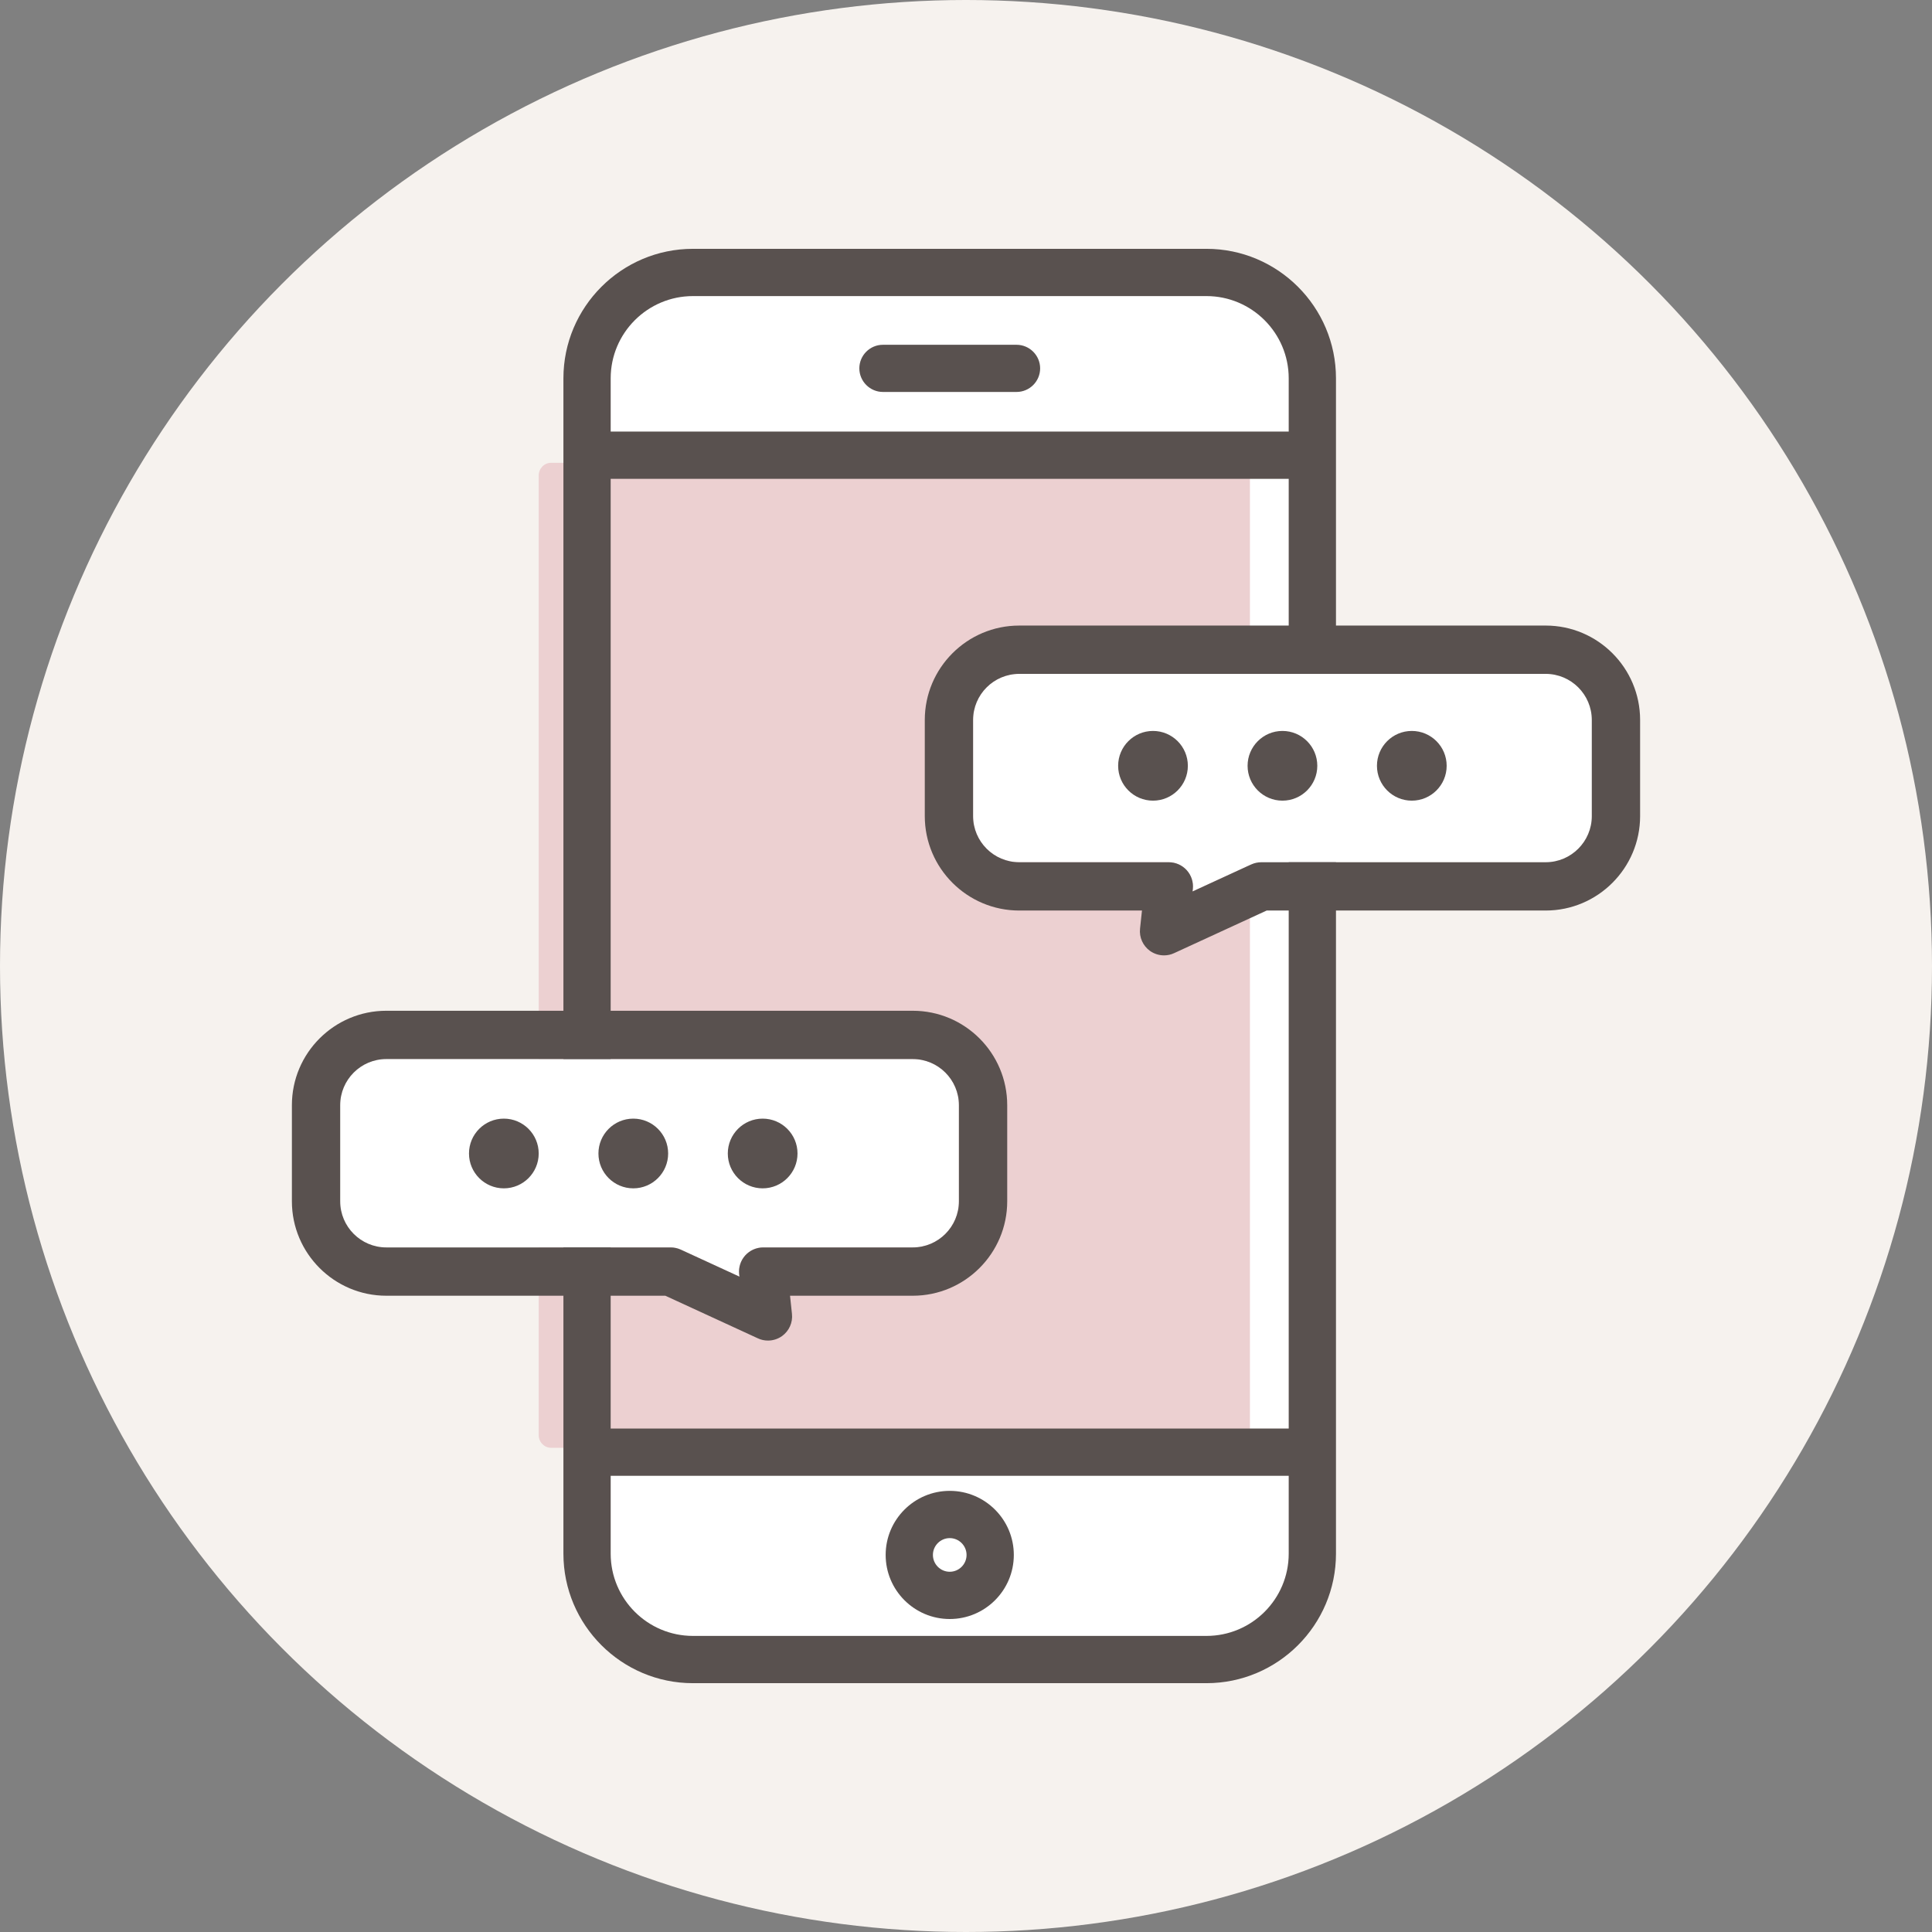 <?xml version="1.0" encoding="UTF-8"?>
<svg id="b" data-name="レイヤー 2" xmlns="http://www.w3.org/2000/svg" viewBox="0 0 240 240">
  <rect x="0" y="0" width="240" height="240" fill="#808080" stroke="none"/>
  <defs>
    <style>
      .e {
        fill: #fff;
      }

      .f {
        fill: #f6f2ee;
      }

      .g {
        fill: #59514f;
      }

      .h {
        fill: #ecd0d1;
      }
    </style>
  </defs>
  <g id="c" data-name="2">
    <circle class="f" cx="120" cy="120" r="120"/>
    <g id="d" data-name="スマホ②">
      <g>
        <g>
          <path class="e" d="m75.86,193c0,5.64,4.58,10.22,10.22,10.22h63.79c5.64,0,10.22-4.58,10.22-10.22v-9.67h-84.23v9.67Z"/>
          <rect class="e" x="75.86" y="59.48" width="84.23" height="117.98"/>
          <path class="e" d="m149.87,36.78h-63.79c-5.64,0-10.22,4.59-10.22,10.22v6.61h84.23v-6.61c0-5.63-4.58-10.22-10.22-10.22Z"/>
        </g>
        <path class="h" d="m66.92,59.07v119.2c0,.87.69,1.58,1.54,1.58h85.27c.85,0,1.54-.71,1.54-1.58V59.07c0-.87-.69-1.58-1.54-1.58h-85.27c-.85,0-1.54.71-1.54,1.58Z"/>
        <g>
          <path class="g" d="m149.87,30.91h-63.79c-8.87,0-16.09,7.22-16.09,16.09v146c0,8.87,7.22,16.09,16.09,16.09h63.79c8.87,0,16.09-7.22,16.09-16.09V47c0-8.87-7.22-16.09-16.09-16.09Zm10.22,162.09c0,5.64-4.58,10.22-10.22,10.22h-63.79c-5.64,0-10.22-4.58-10.22-10.22v-9.67h84.23v9.67Zm0-15.54h-84.23V59.48h84.23v117.98Zm0-123.85h-84.23v-6.61c0-5.63,4.58-10.22,10.22-10.22h63.79c5.64,0,10.22,4.59,10.22,10.22v6.61Z"/>
          <path class="g" d="m126.28,42.83h-16.6c-1.62,0-2.93,1.32-2.93,2.93s1.32,2.93,2.93,2.93h16.6c1.62,0,2.93-1.32,2.93-2.93s-1.32-2.93-2.93-2.93Z"/>
          <path class="g" d="m117.98,201.12c4.39,0,7.96-3.57,7.96-7.96s-3.57-7.96-7.96-7.96-7.96,3.57-7.96,7.96,3.57,7.96,7.96,7.96Zm0-10.05c1.15,0,2.09.94,2.09,2.09s-.94,2.09-2.09,2.09-2.09-.94-2.09-2.09.94-2.09,2.09-2.09Z"/>
        </g>
      </g>
      <g>
        <path class="e" d="m197.74,89.44v11.94c0,3.16-2.57,5.73-5.73,5.73h-35.32c-.43,0-.86.09-1.25.27l-7.3,3.36.04-.31c.09-.85-.19-1.7-.76-2.33-.57-.63-1.38-.99-2.23-.99h-18.58c-3.16,0-5.73-2.57-5.73-5.73v-11.94c0-3.16,2.57-5.73,5.73-5.73h65.4c3.16,0,5.73,2.57,5.73,5.73Z"/>
        <g>
          <path class="g" d="m147.56,95.13c0,2.39-1.94,4.33-4.33,4.33s-4.33-1.94-4.33-4.33,1.94-4.33,4.33-4.33,4.33,1.94,4.33,4.33Z"/>
          <path class="g" d="m163.64,95.13c0,2.39-1.94,4.33-4.33,4.33s-4.33-1.94-4.33-4.33,1.94-4.33,4.33-4.33,4.33,1.94,4.33,4.33Z"/>
          <path class="g" d="m179.71,95.13c0,2.39-1.94,4.33-4.33,4.33s-4.33-1.94-4.33-4.33,1.94-4.33,4.33-4.33,4.33,1.94,4.33,4.33Z"/>
          <path class="g" d="m192.01,77.71h-65.4c-6.47,0-11.73,5.26-11.73,11.73v11.94c0,6.46,5.26,11.73,11.73,11.73h15.25l-.24,2.25c-.12,1.08.36,2.13,1.23,2.76.52.37,1.13.56,1.75.56.43,0,.86-.09,1.26-.28l11.49-5.29h34.66c6.47,0,11.73-5.27,11.73-11.73v-11.94c0-6.47-5.26-11.73-11.73-11.73Zm5.73,23.67c0,3.16-2.57,5.73-5.73,5.73h-35.32c-.43,0-.86.09-1.25.27l-7.3,3.36.04-.31c.09-.85-.19-1.7-.76-2.33-.57-.63-1.38-.99-2.23-.99h-18.58c-3.16,0-5.73-2.57-5.73-5.73v-11.94c0-3.16,2.57-5.73,5.73-5.73h65.4c3.16,0,5.73,2.57,5.73,5.73v11.94Z"/>
        </g>
      </g>
      <g>
        <path class="e" d="m42.26,137.29v11.94c0,3.16,2.57,5.73,5.73,5.73h35.32c.43,0,.86.09,1.25.27l7.3,3.36-.04-.31c-.09-.85.19-1.7.76-2.33.57-.63,1.38-.99,2.23-.99h18.58c3.16,0,5.73-2.57,5.73-5.73v-11.94c0-3.16-2.57-5.73-5.73-5.73H47.99c-3.16,0-5.73,2.57-5.73,5.73Z"/>
        <g>
          <path class="g" d="m66.92,143.29c0,2.39-1.94,4.33-4.33,4.33s-4.33-1.94-4.33-4.33,1.94-4.33,4.33-4.33,4.33,1.94,4.33,4.33Z"/>
          <path class="g" d="m83,143.29c0,2.39-1.94,4.33-4.33,4.33s-4.33-1.94-4.33-4.33,1.94-4.33,4.33-4.33,4.33,1.94,4.33,4.33Z"/>
          <path class="g" d="m99.07,143.29c0,2.39-1.94,4.33-4.33,4.33s-4.33-1.94-4.33-4.33,1.94-4.33,4.33-4.33,4.33,1.94,4.33,4.33Z"/>
          <path class="g" d="m36.26,137.29v11.94c0,6.46,5.26,11.73,11.73,11.73h34.66l11.49,5.29c.4.19.83.28,1.26.28.62,0,1.23-.19,1.75-.56.87-.63,1.35-1.68,1.23-2.76l-.24-2.25h15.25c6.47,0,11.73-5.27,11.73-11.73v-11.94c0-6.47-5.26-11.73-11.73-11.73H47.99c-6.47,0-11.73,5.26-11.73,11.73Zm6,0c0-3.16,2.57-5.73,5.73-5.73h65.4c3.16,0,5.73,2.57,5.73,5.73v11.94c0,3.16-2.57,5.73-5.73,5.73h-18.58c-.85,0-1.66.36-2.23.99-.57.63-.85,1.48-.76,2.33l.04.31-7.3-3.36c-.39-.18-.82-.27-1.25-.27h-35.32c-3.16,0-5.73-2.57-5.73-5.73v-11.94Z"/>
        </g>
      </g>
    </g>
  </g>
</svg>